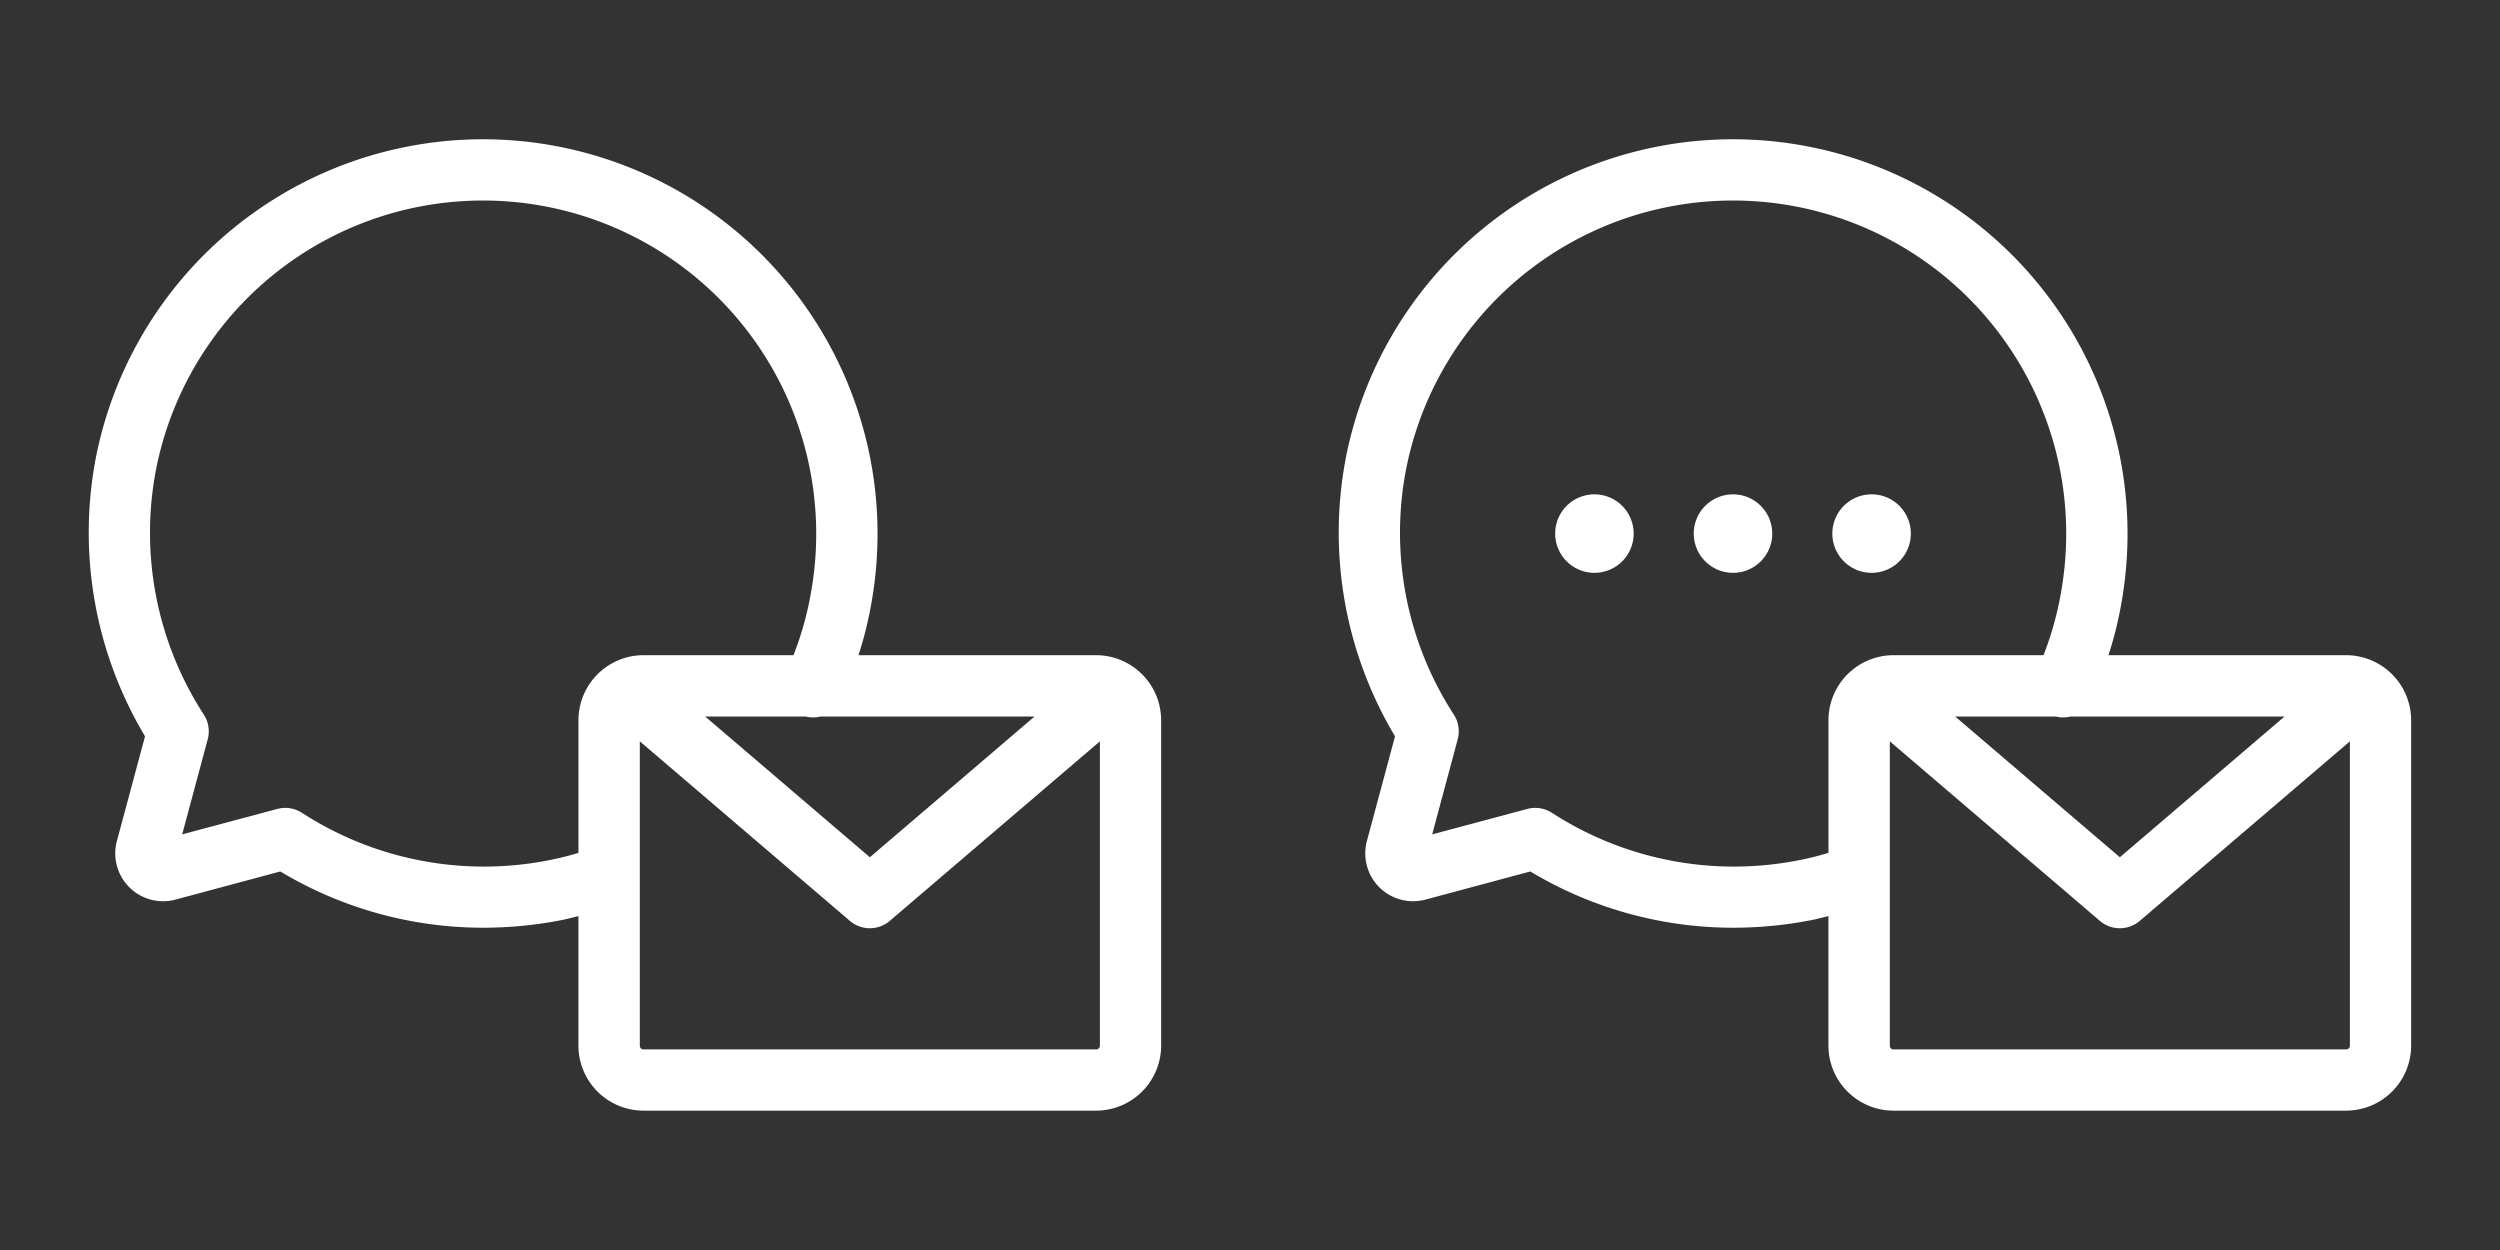 <svg xmlns="http://www.w3.org/2000/svg" width="160" height="80" viewBox="0 0 160 80">
  <rect x="0" y="0" width="160" height="80" fill="#333333" stroke="none"/>
  <g id="グループ_5557" data-name="グループ 5557" transform="translate(-117 -183)">
    <g id="icon_contact_2" transform="translate(-1228.932 -2815.811)">
      <rect id="長方形_3217" data-name="長方形 3217" width="80" height="80" transform="translate(1425.932 2998.81)" fill="#f2f2f2" opacity="0"/>
      <g id="グループ_5537" data-name="グループ 5537">
        <path id="パス_4166" data-name="パス 4166" d="M1496.087,3040.743h-15.212a24.423,24.423,0,0,0,.862-3.534,25.251,25.251,0,0,0-49.638-9.266,25.4,25.4,0,0,0,3.115,17.991l-1.8,6.7a3.061,3.061,0,0,0,3.749,3.751l6.709-1.8a25.216,25.216,0,0,0,13,3.6,26,26,0,0,0,4.987-.486c.367-.071.729-.169,1.092-.258v8.288a4.168,4.168,0,0,0,4.163,4.163h28.969a4.167,4.167,0,0,0,4.162-4.163v-20.831A4.168,4.168,0,0,0,1496.087,3040.743Zm-56.861,5.382a1.973,1.973,0,0,0-.249-1.579,21.393,21.393,0,0,1-3.026-15.852,21.326,21.326,0,0,1,41.912,7.881,20.7,20.7,0,0,1-1.147,4.168h-9.6a4.169,4.169,0,0,0-4.163,4.163v8.491c-.608.179-1.222.338-1.843.458a21.419,21.419,0,0,1-15.853-3.024,1.975,1.975,0,0,0-1.576-.249l-6.089,1.63Zm39.215-1.456h13.7l-10.538,9.006-10.539-9.006h6.438A1.961,1.961,0,0,0,1478.441,3044.669Zm-11.561,1.588,13.446,11.491a1.964,1.964,0,0,0,2.551,0l13.448-11.491v19.479a.238.238,0,0,1-.238.238h-28.969a.237.237,0,0,1-.238-.238Z" fill="#fff"/>
        <g id="グループ_5536" data-name="グループ 5536">
          <path id="パス_4167" data-name="パス 4167" d="M1447.976,3035.473a2.512,2.512,0,1,0-2.513-2.513A2.515,2.515,0,0,0,1447.976,3035.473Z" fill="#fff"/>
          <path id="パス_4168" data-name="パス 4168" d="M1456.845,3035.473a2.512,2.512,0,1,0-2.513-2.513A2.515,2.515,0,0,0,1456.845,3035.473Z" fill="#fff"/>
          <path id="パス_4169" data-name="パス 4169" d="M1465.714,3035.473a2.512,2.512,0,1,0-2.512-2.513A2.515,2.515,0,0,0,1465.714,3035.473Z" fill="#fff"/>
        </g>
      </g>
    </g>
    <g id="icon_contact_1" transform="translate(-1308.932 -2815.811)">
      <rect id="長方形_3217-2" data-name="長方形 3217" width="80" height="80" transform="translate(1425.932 2998.81)" fill="#f2f2f2" opacity="0"/>
      <g id="グループ_5537-2" data-name="グループ 5537">
        <path id="パス_4166-2" data-name="パス 4166" d="M1496.087,3040.743h-15.212a24.423,24.423,0,0,0,.862-3.534,25.251,25.251,0,0,0-49.638-9.266,25.4,25.4,0,0,0,3.115,17.991l-1.8,6.7a3.061,3.061,0,0,0,3.749,3.751l6.709-1.8a25.216,25.216,0,0,0,13,3.6,26,26,0,0,0,4.987-.486c.367-.071.729-.169,1.092-.258v8.288a4.168,4.168,0,0,0,4.163,4.163h28.969a4.167,4.167,0,0,0,4.162-4.163v-20.831A4.168,4.168,0,0,0,1496.087,3040.743Zm-56.861,5.382a1.973,1.973,0,0,0-.249-1.579,21.393,21.393,0,0,1-3.026-15.852,21.326,21.326,0,0,1,41.912,7.881,20.7,20.7,0,0,1-1.147,4.168h-9.6a4.169,4.169,0,0,0-4.163,4.163v8.491c-.608.179-1.222.338-1.843.458a21.419,21.419,0,0,1-15.853-3.024,1.975,1.975,0,0,0-1.576-.249l-6.089,1.63Zm39.215-1.456h13.7l-10.538,9.006-10.539-9.006h6.438A1.961,1.961,0,0,0,1478.441,3044.669Zm-11.561,1.588,13.446,11.491a1.964,1.964,0,0,0,2.551,0l13.448-11.491v19.479a.238.238,0,0,1-.238.238h-28.969a.237.237,0,0,1-.238-.238Z" fill="#fff"/>
      </g>
    </g>
  </g>
</svg>
